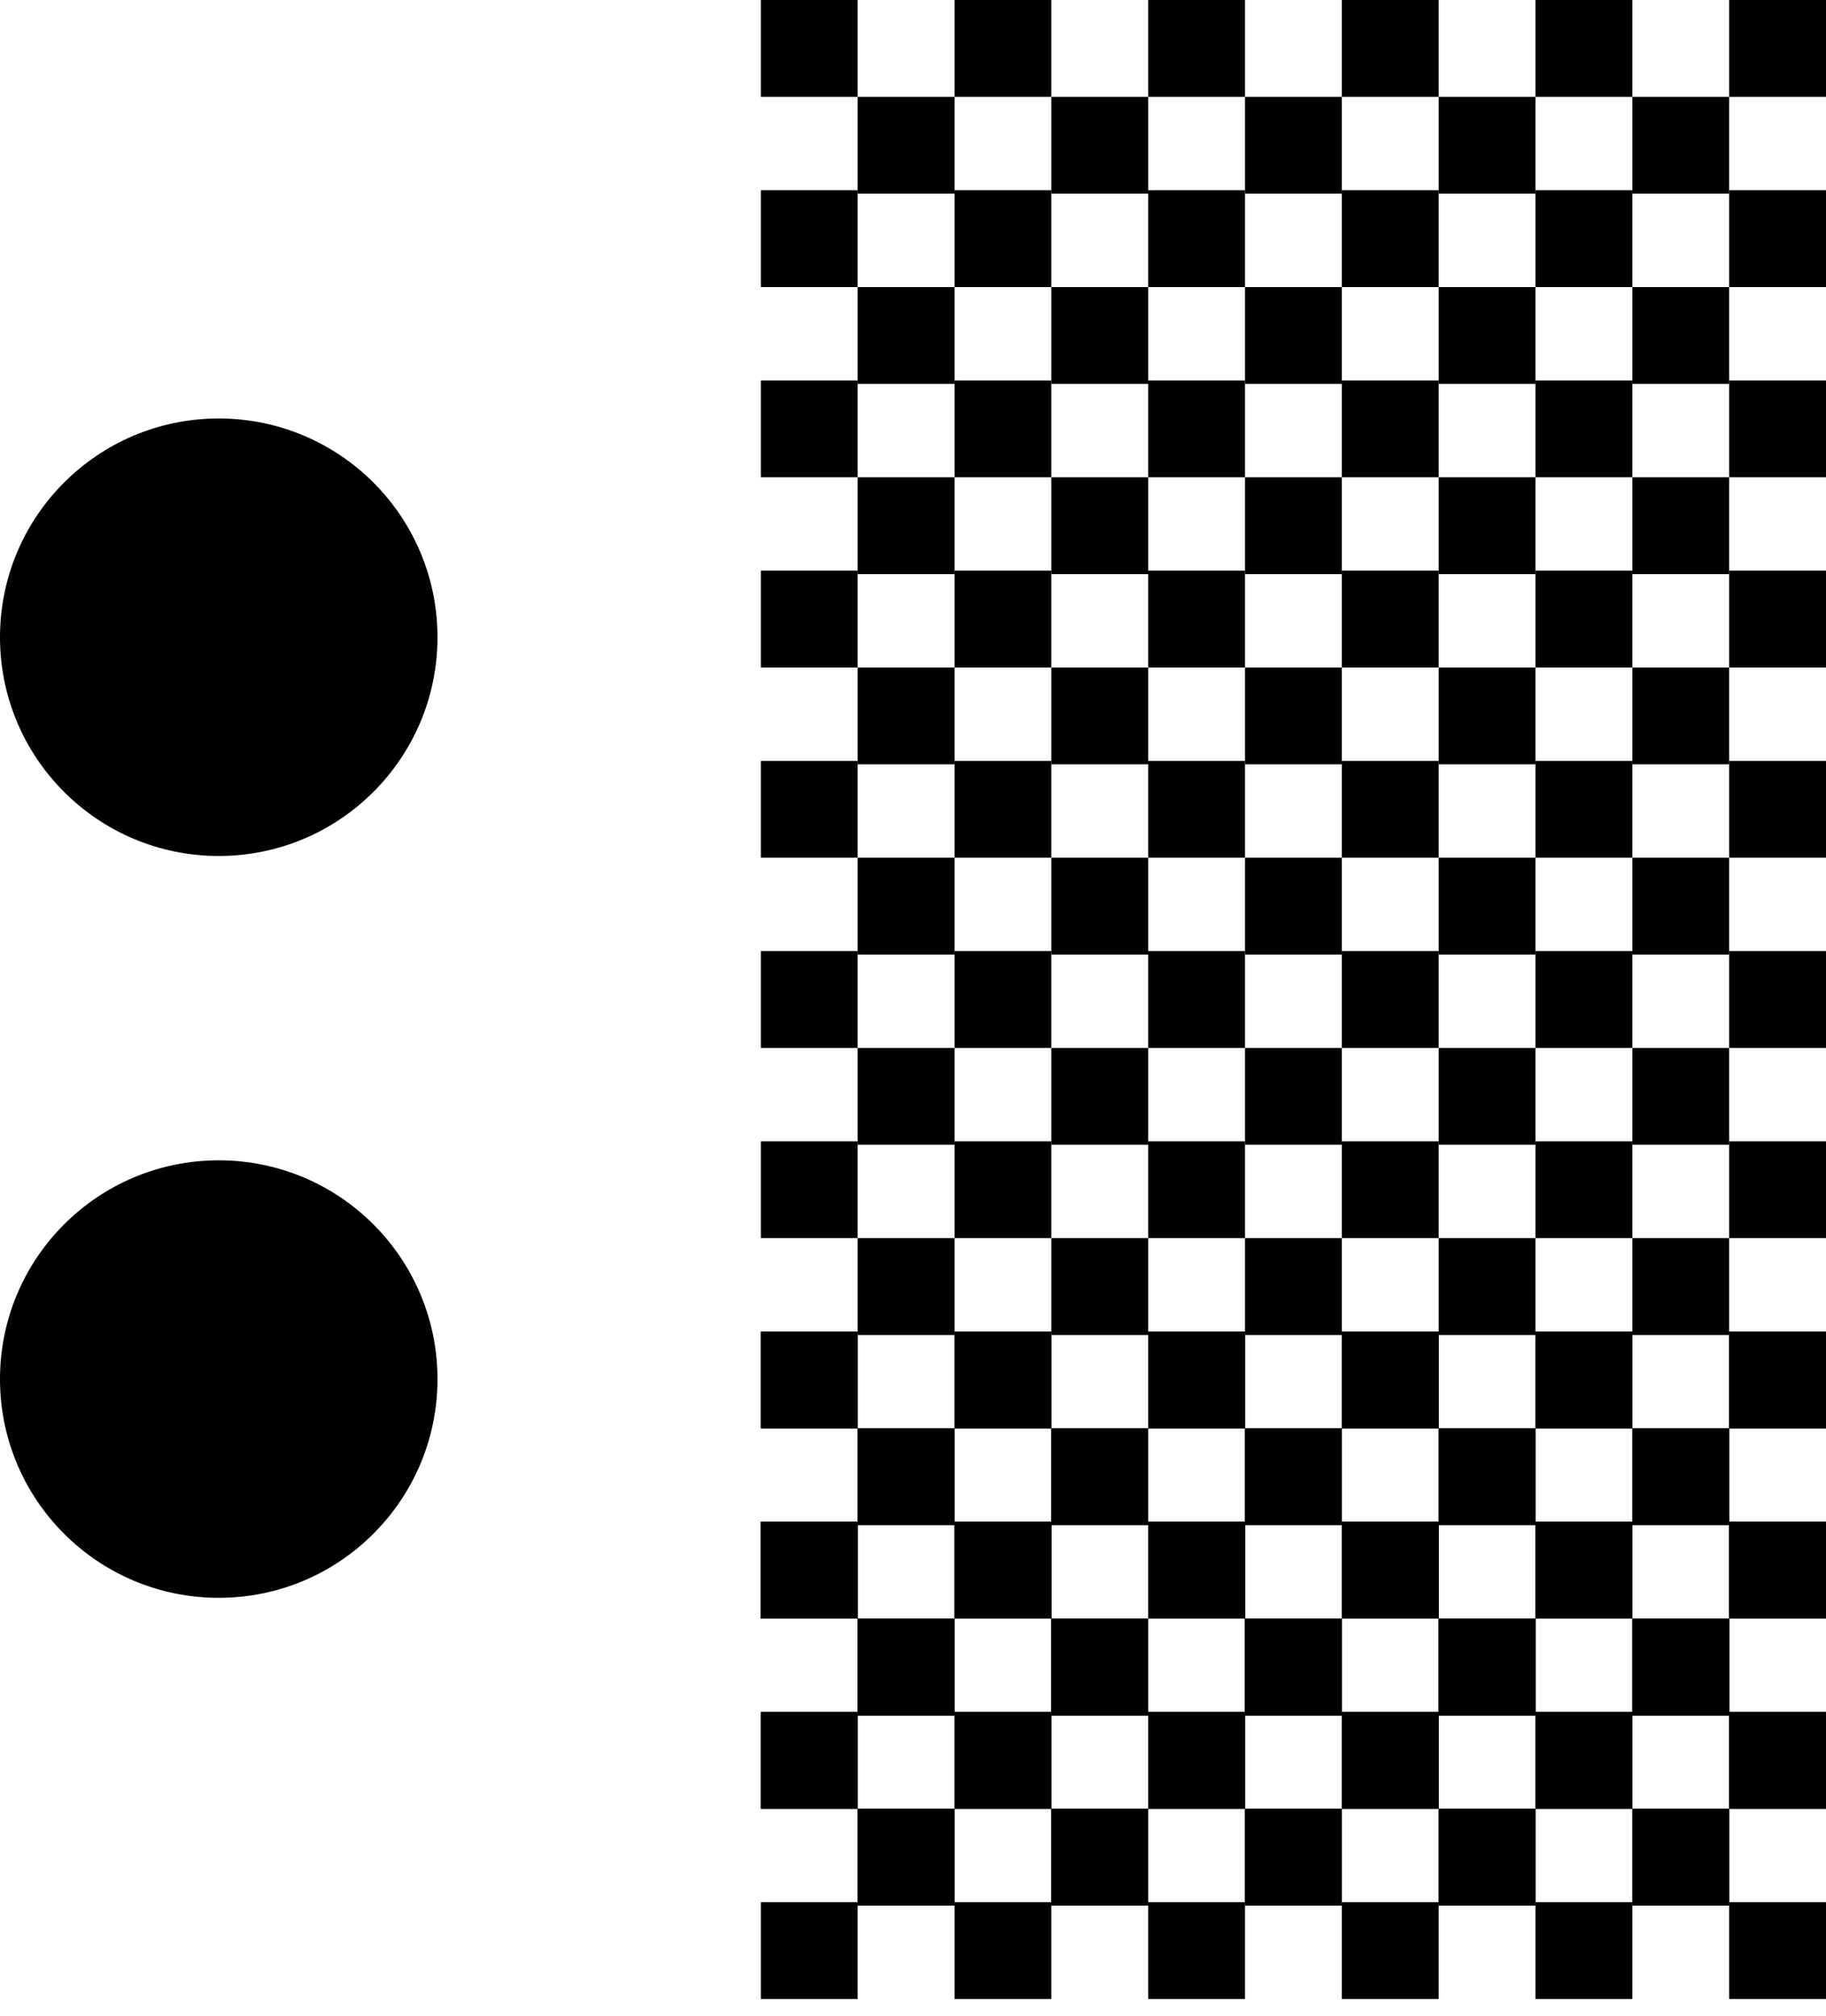 <svg width="96" height="106" viewBox="0 0 96 106" fill="none" xmlns="http://www.w3.org/2000/svg">
<path d="M40 35.091H45.091V30H40V35.091Z" fill="black"/>
<path d="M45.091 40.182H50.182V35.091L45.091 35.091V40.182Z" fill="black"/>
<path d="M50.182 35.091L55.273 35.091V30H50.182V35.091Z" fill="black"/>
<path d="M55.273 40.182H60.364V35.091L55.273 35.091V40.182Z" fill="black"/>
<path d="M60.364 35.091L65.454 35.091V30H60.364V35.091Z" fill="black"/>
<path d="M65.454 40.182H70.546V35.091L65.454 35.091V40.182Z" fill="black"/>
<path d="M70.546 35.091L75.636 35.091V30H70.546V35.091Z" fill="black"/>
<path d="M75.636 40.182H80.727V35.091L75.636 35.091V40.182Z" fill="black"/>
<path d="M85.818 40.182H90.909V35.091H85.818V40.182Z" fill="black"/>
<path d="M90.909 35.091L96 35.091V30H90.909V35.091Z" fill="black"/>
<path d="M80.727 35.091H85.818V30H80.727V35.091Z" fill="black"/>
<path d="M40 85.091H45.091V80H40V85.091Z" fill="black"/>
<path d="M45.091 90.182H50.182V85.091H45.091V90.182Z" fill="black"/>
<path d="M50.182 85.091H55.273V80H50.182V85.091Z" fill="black"/>
<path d="M55.273 90.182H60.364V85.091H55.273V90.182Z" fill="black"/>
<path d="M60.364 85.091H65.454V80H60.364V85.091Z" fill="black"/>
<path d="M65.454 90.182H70.546V85.091H65.454V90.182Z" fill="black"/>
<path d="M70.546 85.091H75.636V80H70.546V85.091Z" fill="black"/>
<path d="M75.636 90.182H80.727V85.091H75.636V90.182Z" fill="black"/>
<path d="M85.818 90.182H90.909V85.091H85.818V90.182Z" fill="black"/>
<path d="M90.909 85.091H96V80H90.909V85.091Z" fill="black"/>
<path d="M80.727 85.091H85.818V80H80.727V85.091Z" fill="black"/>
<path d="M40 75.091H45.091V70H40V75.091Z" fill="black"/>
<path d="M45.091 80.182H50.182V75.091H45.091V80.182Z" fill="black"/>
<path d="M50.182 75.091H55.273V70H50.182V75.091Z" fill="black"/>
<path d="M55.273 80.182H60.364V75.091H55.273V80.182Z" fill="black"/>
<path d="M60.364 75.091H65.454V70H60.364V75.091Z" fill="black"/>
<path d="M65.454 80.182H70.546V75.091H65.454V80.182Z" fill="black"/>
<path d="M70.546 75.091H75.636V70H70.546V75.091Z" fill="black"/>
<path d="M75.636 80.182H80.727V75.091H75.636V80.182Z" fill="black"/>
<path d="M85.818 80.182H90.909V75.091H85.818V80.182Z" fill="black"/>
<path d="M90.909 75.091H96V70H90.909V75.091Z" fill="black"/>
<path d="M80.727 75.091H85.818V70H80.727V75.091Z" fill="black"/>
<path d="M40 65.091H45.091V60H40V65.091Z" fill="black"/>
<path d="M45.091 70.182H50.182V65.091H45.091V70.182Z" fill="black"/>
<path d="M50.182 65.091H55.273V60H50.182V65.091Z" fill="black"/>
<path d="M55.273 70.182H60.364V65.091H55.273V70.182Z" fill="black"/>
<path d="M60.364 65.091H65.454V60H60.364V65.091Z" fill="black"/>
<path d="M65.454 70.182H70.546V65.091H65.454V70.182Z" fill="black"/>
<path d="M70.546 65.091H75.636V60H70.546V65.091Z" fill="black"/>
<path d="M75.636 70.182H80.727V65.091H75.636V70.182Z" fill="black"/>
<path d="M85.818 70.182H90.909V65.091H85.818V70.182Z" fill="black"/>
<path d="M90.909 65.091H96V60H90.909V65.091Z" fill="black"/>
<path d="M80.727 65.091H85.818V60H80.727V65.091Z" fill="black"/>
<path d="M40 25.091H45.091V20H40V25.091Z" fill="black"/>
<path d="M45.091 30.182H50.182V25.091H45.091V30.182Z" fill="black"/>
<path d="M50.182 25.091H55.273V20H50.182V25.091Z" fill="black"/>
<path d="M55.273 30.182H60.364V25.091H55.273V30.182Z" fill="black"/>
<path d="M60.364 25.091H65.454V20H60.364V25.091Z" fill="black"/>
<path d="M65.454 30.182H70.546V25.091H65.454V30.182Z" fill="black"/>
<path d="M70.546 25.091H75.636V20H70.546V25.091Z" fill="black"/>
<path d="M75.636 30.182H80.727V25.091H75.636V30.182Z" fill="black"/>
<path d="M85.818 30.182H90.909V25.091H85.818V30.182Z" fill="black"/>
<path d="M90.909 25.091H96V20H90.909V25.091Z" fill="black"/>
<path d="M80.727 25.091H85.818V20H80.727V25.091Z" fill="black"/>
<path d="M40 15.091H45.091V10H40V15.091Z" fill="black"/>
<path d="M45.091 20.182H50.182V15.091H45.091V20.182Z" fill="black"/>
<path d="M50.182 15.091H55.273V10H50.182V15.091Z" fill="black"/>
<path d="M55.273 20.182H60.364V15.091H55.273V20.182Z" fill="black"/>
<path d="M60.364 15.091H65.454V10H60.364V15.091Z" fill="black"/>
<path d="M65.454 20.182H70.546V15.091H65.454V20.182Z" fill="black"/>
<path d="M70.546 15.091H75.636V10H70.546V15.091Z" fill="black"/>
<path d="M75.636 20.182H80.727V15.091H75.636V20.182Z" fill="black"/>
<path d="M85.818 20.182H90.909V15.091H85.818V20.182Z" fill="black"/>
<path d="M90.909 15.091H96V10H90.909V15.091Z" fill="black"/>
<path d="M80.727 15.091H85.818V10H80.727V15.091Z" fill="black"/>
<path d="M40 5.091H45.091V0H40V5.091Z" fill="black"/>
<path d="M45.091 10.182H50.182V5.091H45.091V10.182Z" fill="black"/>
<path d="M50.182 5.091H55.273V0H50.182V5.091Z" fill="black"/>
<path d="M55.273 10.182H60.364V5.091H55.273V10.182Z" fill="black"/>
<path d="M60.364 5.091H65.454V0H60.364V5.091Z" fill="black"/>
<path d="M65.454 10.182H70.546V5.091H65.454V10.182Z" fill="black"/>
<path d="M70.546 5.091H75.636V0H70.546V5.091Z" fill="black"/>
<path d="M75.636 10.182H80.727V5.091H75.636V10.182Z" fill="black"/>
<path d="M85.818 10.182H90.909V5.091H85.818V10.182Z" fill="black"/>
<path d="M90.909 5.091H96V0H90.909V5.091Z" fill="black"/>
<path d="M80.727 5.091H85.818V0H80.727V5.091Z" fill="black"/>
<path d="M40 55.091H45.091V50H40V55.091Z" fill="black"/>
<path d="M45.091 60.182H50.182V55.091L45.091 55.091V60.182Z" fill="black"/>
<path d="M50.182 55.091L55.273 55.091V50H50.182V55.091Z" fill="black"/>
<path d="M55.273 60.182H60.364V55.091L55.273 55.091V60.182Z" fill="black"/>
<path d="M60.364 55.091L65.454 55.091V50H60.364V55.091Z" fill="black"/>
<path d="M65.454 60.182H70.546V55.091L65.454 55.091V60.182Z" fill="black"/>
<path d="M70.546 55.091L75.636 55.091V50H70.546V55.091Z" fill="black"/>
<path d="M75.636 60.182H80.727V55.091L75.636 55.091V60.182Z" fill="black"/>
<path d="M85.818 60.182H90.909V55.091H85.818V60.182Z" fill="black"/>
<path d="M90.909 55.091L96 55.091V50H90.909V55.091Z" fill="black"/>
<path d="M80.727 55.091H85.818V50H80.727V55.091Z" fill="black"/>
<path d="M40 105.091H45.091V100H40V105.091Z" fill="black"/>
<path d="M50.182 105.091H55.273V100H50.182V105.091Z" fill="black"/>
<path d="M60.364 105.091H65.454V100H60.364V105.091Z" fill="black"/>
<path d="M70.546 105.091H75.636V100H70.546V105.091Z" fill="black"/>
<path d="M90.909 105.091H96V100H90.909V105.091Z" fill="black"/>
<path d="M80.727 105.091H85.818V100H80.727V105.091Z" fill="black"/>
<path d="M40 95.091H45.091V90H40V95.091Z" fill="black"/>
<path d="M45.091 100.182H50.182V95.091H45.091V100.182Z" fill="black"/>
<path d="M50.182 95.091H55.273V90H50.182V95.091Z" fill="black"/>
<path d="M55.273 100.182H60.364V95.091H55.273V100.182Z" fill="black"/>
<path d="M60.364 95.091H65.454V90H60.364V95.091Z" fill="black"/>
<path d="M65.454 100.182H70.546V95.091H65.454V100.182Z" fill="black"/>
<path d="M70.546 95.091H75.636V90H70.546V95.091Z" fill="black"/>
<path d="M75.636 100.182H80.727V95.091H75.636V100.182Z" fill="black"/>
<path d="M85.818 100.182H90.909V95.091H85.818V100.182Z" fill="black"/>
<path d="M90.909 95.091H96V90H90.909V95.091Z" fill="black"/>
<path d="M80.727 95.091H85.818V90H80.727V95.091Z" fill="black"/>
<path d="M40 85.091H45.091V80H40V85.091Z" fill="black"/>
<path d="M45.091 90.182H50.182V85.091H45.091V90.182Z" fill="black"/>
<path d="M50.182 85.091H55.273V80H50.182V85.091Z" fill="black"/>
<path d="M55.273 90.182H60.364V85.091H55.273V90.182Z" fill="black"/>
<path d="M60.364 85.091H65.454V80H60.364V85.091Z" fill="black"/>
<path d="M65.454 90.182H70.546V85.091H65.454V90.182Z" fill="black"/>
<path d="M70.546 85.091H75.636V80H70.546V85.091Z" fill="black"/>
<path d="M75.636 90.182H80.727V85.091H75.636V90.182Z" fill="black"/>
<path d="M85.818 90.182H90.909V85.091H85.818V90.182Z" fill="black"/>
<path d="M90.909 85.091H96V80H90.909V85.091Z" fill="black"/>
<path d="M80.727 85.091H85.818V80H80.727V85.091Z" fill="black"/>
<path d="M40 45.091H45.091V40H40V45.091Z" fill="black"/>
<path d="M45.091 50.182H50.182V45.091L45.091 45.091V50.182Z" fill="black"/>
<path d="M50.182 45.091L55.273 45.091V40H50.182V45.091Z" fill="black"/>
<path d="M55.273 50.182H60.364V45.091L55.273 45.091V50.182Z" fill="black"/>
<path d="M60.364 45.091L65.454 45.091V40H60.364V45.091Z" fill="black"/>
<path d="M65.454 50.182H70.546V45.091L65.454 45.091V50.182Z" fill="black"/>
<path d="M70.546 45.091L75.636 45.091V40H70.546V45.091Z" fill="black"/>
<path d="M75.636 50.182H80.727V45.091L75.636 45.091V50.182Z" fill="black"/>
<path d="M85.818 50.182H90.909V45.091H85.818V50.182Z" fill="black"/>
<path d="M90.909 45.091L96 45.091V40H90.909V45.091Z" fill="black"/>
<path d="M80.727 45.091H85.818V40H80.727V45.091Z" fill="black"/>
<path d="M40 95.091H45.091V90H40V95.091Z" fill="black"/>
<path d="M45.091 100.182H50.182V95.091H45.091V100.182Z" fill="black"/>
<path d="M50.182 95.091H55.273V90H50.182V95.091Z" fill="black"/>
<path d="M55.273 100.182H60.364V95.091H55.273V100.182Z" fill="black"/>
<path d="M60.364 95.091H65.454V90H60.364V95.091Z" fill="black"/>
<path d="M65.454 100.182H70.546V95.091H65.454V100.182Z" fill="black"/>
<path d="M70.546 95.091H75.636V90H70.546V95.091Z" fill="black"/>
<path d="M75.636 100.182H80.727V95.091H75.636V100.182Z" fill="black"/>
<path d="M85.818 100.182H90.909V95.091H85.818V100.182Z" fill="black"/>
<path d="M90.909 95.091H96V90H90.909V95.091Z" fill="black"/>
<path d="M80.727 95.091H85.818V90H80.727V95.091Z" fill="black"/>
<path d="M40 85.091H45.091V80H40V85.091Z" fill="black"/>
<path d="M45.091 90.182H50.182V85.091H45.091V90.182Z" fill="black"/>
<path d="M50.182 85.091H55.273V80H50.182V85.091Z" fill="black"/>
<path d="M55.273 90.182H60.364V85.091H55.273V90.182Z" fill="black"/>
<path d="M60.364 85.091H65.454V80H60.364V85.091Z" fill="black"/>
<path d="M65.454 90.182H70.546V85.091H65.454V90.182Z" fill="black"/>
<path d="M70.546 85.091H75.636V80H70.546V85.091Z" fill="black"/>
<path d="M75.636 90.182H80.727V85.091H75.636V90.182Z" fill="black"/>
<path d="M85.818 90.182H90.909V85.091H85.818V90.182Z" fill="black"/>
<path d="M90.909 85.091H96V80H90.909V85.091Z" fill="black"/>
<path d="M80.727 85.091H85.818V80H80.727V85.091Z" fill="black"/>
<path d="M40 75.091H45.091V70H40V75.091Z" fill="black"/>
<path d="M45.091 80.182H50.182V75.091H45.091V80.182Z" fill="black"/>
<path d="M50.182 75.091H55.273V70H50.182V75.091Z" fill="black"/>
<path d="M55.273 80.182H60.364V75.091H55.273V80.182Z" fill="black"/>
<path d="M60.364 75.091H65.454V70H60.364V75.091Z" fill="black"/>
<path d="M65.454 80.182H70.546V75.091H65.454V80.182Z" fill="black"/>
<path d="M70.546 75.091H75.636V70H70.546V75.091Z" fill="black"/>
<path d="M75.636 80.182H80.727V75.091H75.636V80.182Z" fill="black"/>
<path d="M85.818 80.182H90.909V75.091H85.818V80.182Z" fill="black"/>
<path d="M90.909 75.091H96V70H90.909V75.091Z" fill="black"/>
<path d="M80.727 75.091H85.818V70H80.727V75.091Z" fill="black"/>
<path d="M23 33.5C23 39.851 17.851 45 11.5 45C5.149 45 0 39.851 0 33.5C0 27.149 5.149 22 11.5 22C17.851 22 23 27.149 23 33.5Z" fill="black"/>
<path d="M23 72.5C23 78.851 17.851 84 11.5 84C5.149 84 0 78.851 0 72.5C0 66.149 5.149 61 11.5 61C17.851 61 23 66.149 23 72.5Z" fill="black"/>
</svg>
